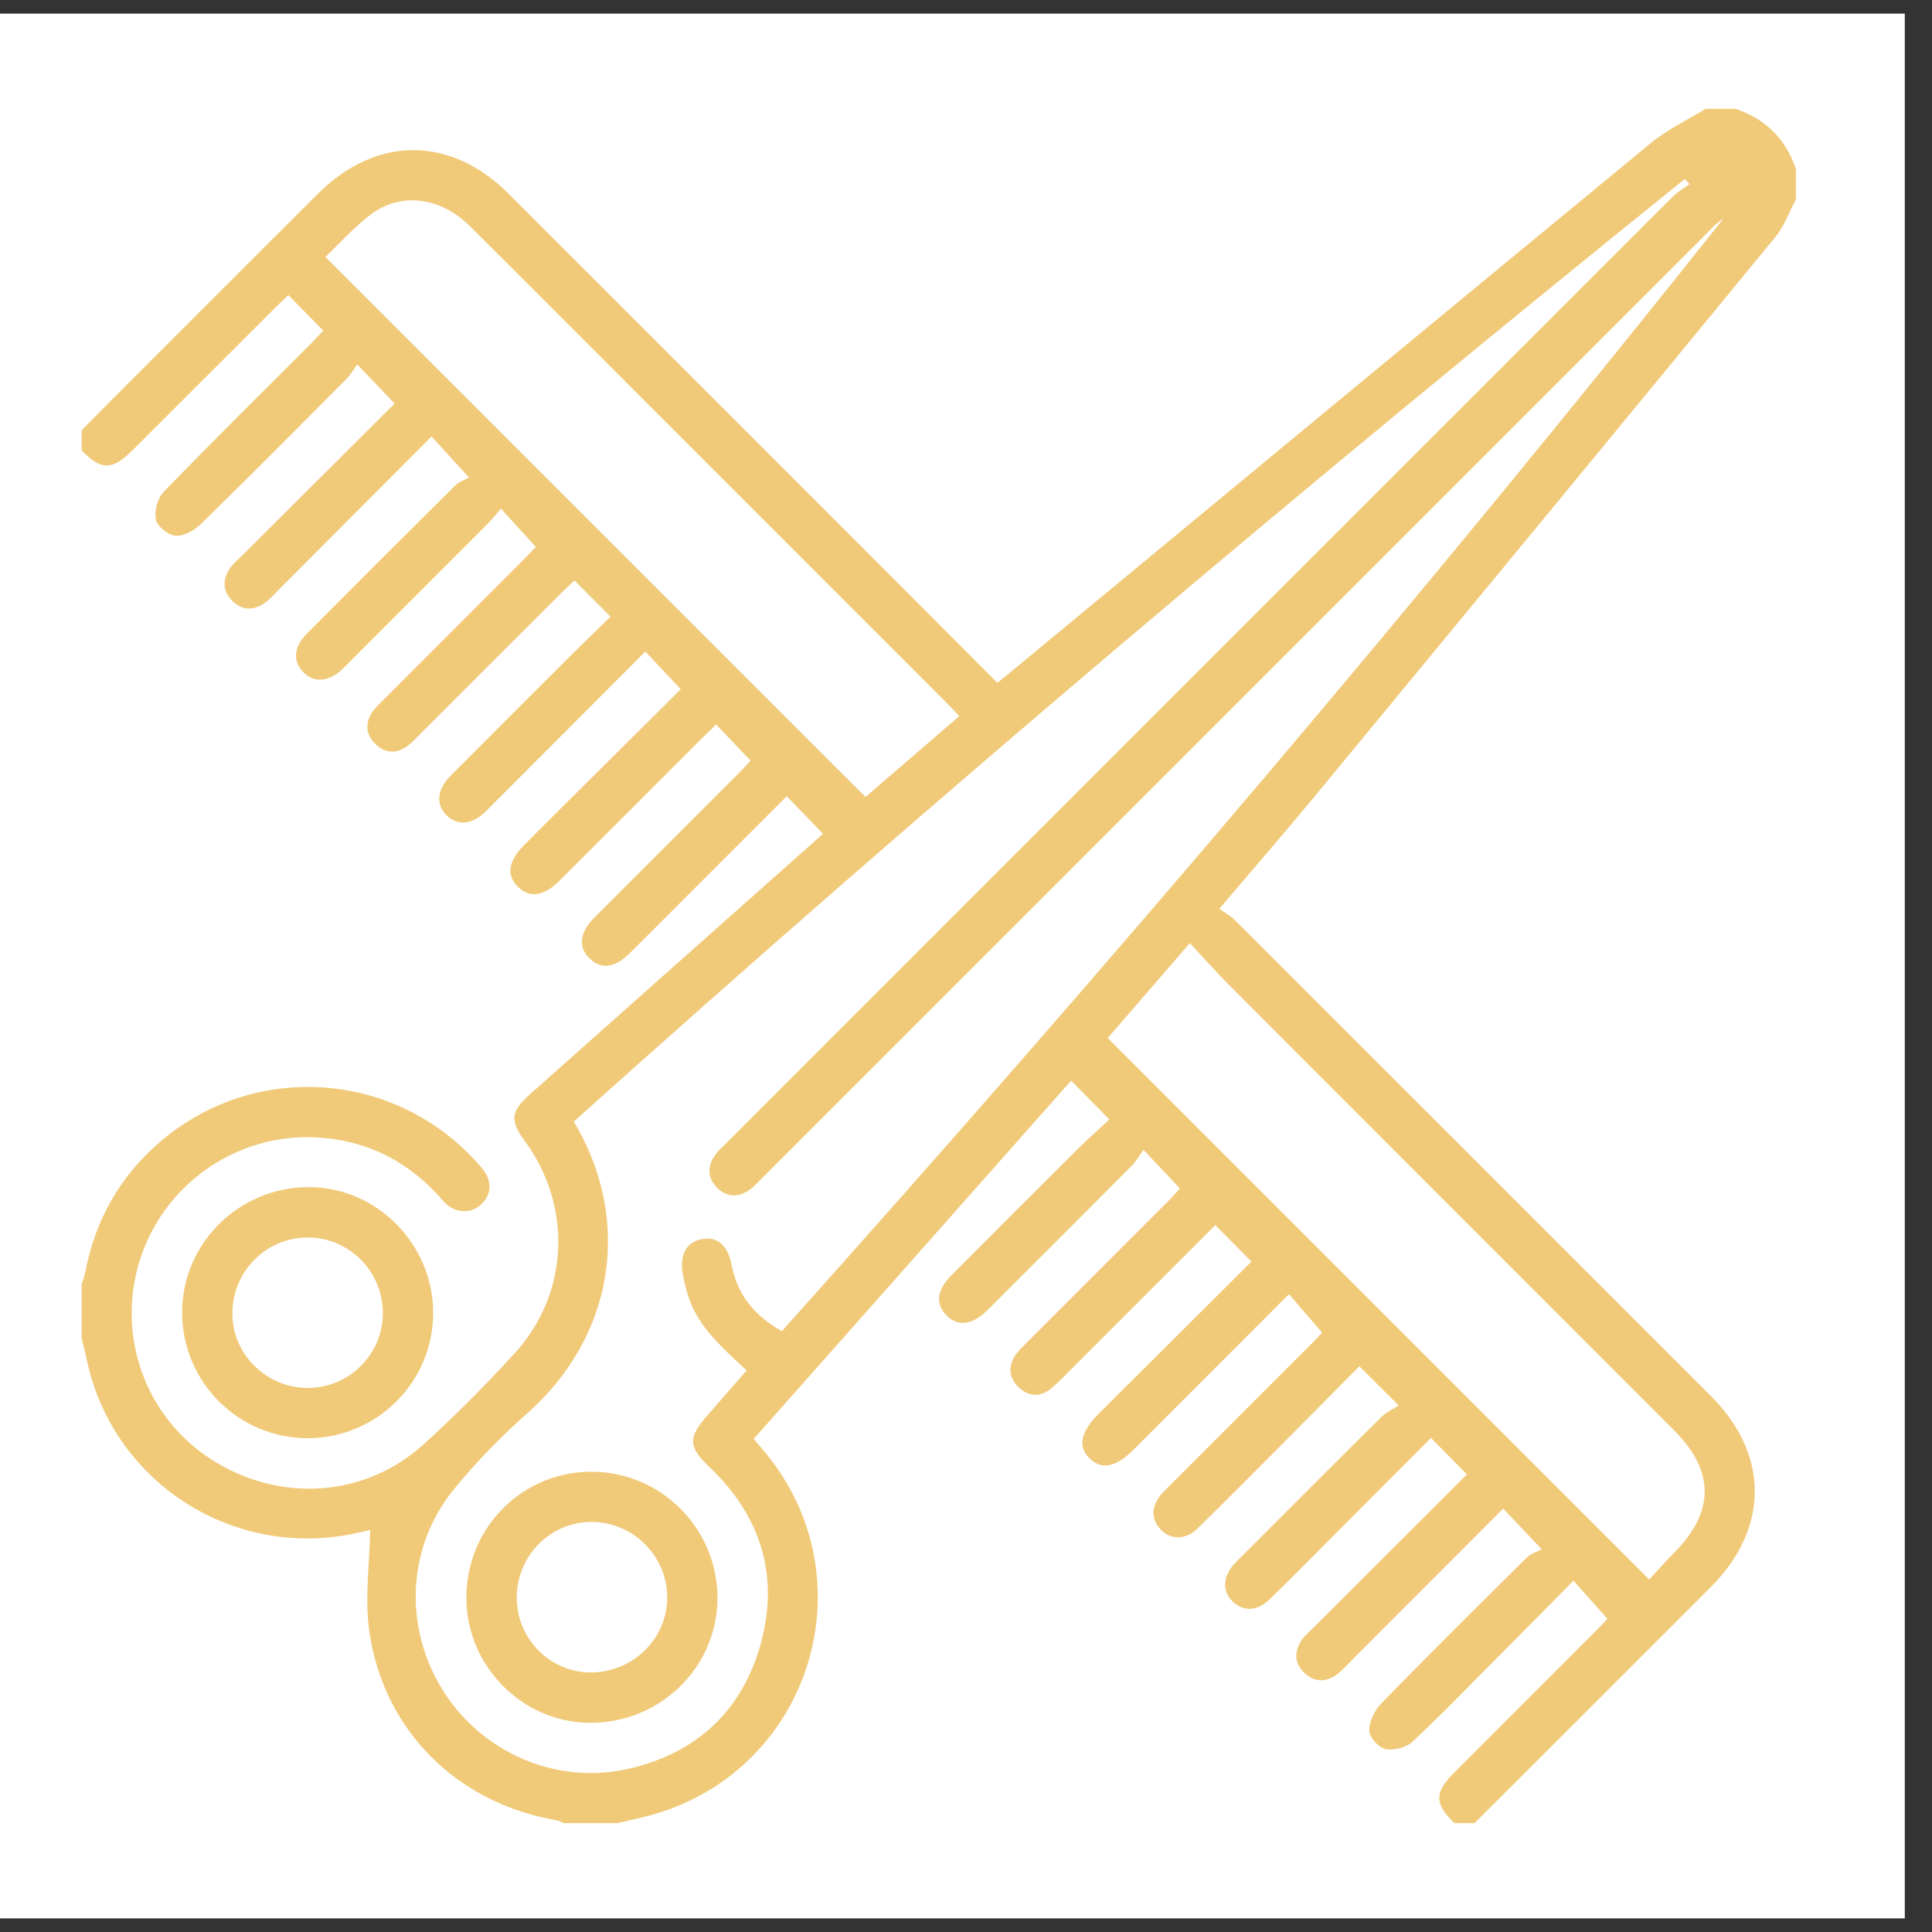 <?xml version="1.0" standalone="no"?>
<!-- Generator: Adobe Fireworks 10, Export SVG Extension by Aaron Beall (http://fireworks.abeall.com) . Version: 0.6.1  -->
<!DOCTYPE svg PUBLIC "-//W3C//DTD SVG 1.1//EN" "http://www.w3.org/Graphics/SVG/1.1/DTD/svg11.dtd">
<svg id="Untitled-P%E1gina%201" viewBox="0 0 71 71" style="background-color:#ffffff00" version="1.1"
	xmlns="http://www.w3.org/2000/svg" xmlns:xlink="http://www.w3.org/1999/xlink" xml:space="preserve"
	x="0px" y="0px" width="71px" height="71px"
>
	<rect x="0" y="0" width="71" height="71" fill="#333333" stroke="none"/>
	<g>
		<rect x="0" y="0.5" width="70" height="70" fill="#ffffff"/>
		<g>
			<path d="M 3 49.158 C 3 48.502 3 47.846 3 47.19 C 3.042 47.057 3.098 46.928 3.124 46.792 C 3.489 44.848 4.407 43.214 5.915 41.934 C 9.449 38.932 14.715 39.381 17.706 42.924 C 18.086 43.375 18.084 43.866 17.7 44.245 C 17.318 44.621 16.747 44.599 16.331 44.185 C 16.23 44.084 16.145 43.967 16.047 43.863 C 14.82 42.562 13.307 41.862 11.527 41.795 C 8.62 41.686 5.992 43.568 5.133 46.331 C 4.276 49.088 5.333 52.048 7.732 53.61 C 10.239 55.243 13.403 55.052 15.586 53.062 C 16.752 51.999 17.872 50.878 18.932 49.71 C 20.917 47.524 21.038 44.334 19.298 41.949 C 18.735 41.177 18.758 40.854 19.468 40.222 C 22.73 37.317 25.996 34.419 29.261 31.517 C 29.62 31.197 29.981 30.877 30.248 30.641 C 29.778 30.155 29.357 29.72 28.912 29.261 C 27.786 30.387 26.628 31.546 25.47 32.704 C 24.686 33.487 23.907 34.274 23.119 35.052 C 22.588 35.576 22.086 35.629 21.667 35.223 C 21.25 34.821 21.298 34.288 21.798 33.767 C 21.883 33.678 21.972 33.592 22.059 33.505 C 23.77 31.794 25.481 30.084 27.192 28.372 C 27.347 28.216 27.493 28.051 27.583 27.954 C 27.148 27.497 26.746 27.073 26.321 26.627 C 26.175 26.766 26.012 26.917 25.855 27.073 C 24.085 28.842 22.318 30.613 20.546 32.38 C 19.99 32.935 19.465 33.006 19.044 32.6 C 18.6 32.171 18.672 31.652 19.257 31.061 C 19.618 30.697 19.98 30.334 20.344 29.972 C 21.912 28.413 23.481 26.854 25.017 25.328 C 24.559 24.841 24.148 24.403 23.716 23.944 C 21.747 25.917 19.809 27.864 17.865 29.805 C 17.358 30.311 16.811 30.361 16.41 29.963 C 16.008 29.564 16.056 29.014 16.559 28.509 C 18.078 26.983 19.602 25.461 21.126 23.941 C 21.557 23.511 21.997 23.09 22.436 22.664 C 21.966 22.191 21.551 21.774 21.111 21.331 C 20.939 21.496 20.774 21.646 20.616 21.803 C 18.89 23.528 17.165 25.254 15.438 26.979 C 15.279 27.138 15.126 27.31 14.942 27.436 C 14.529 27.721 14.116 27.67 13.773 27.32 C 13.447 26.988 13.416 26.588 13.664 26.195 C 13.771 26.024 13.928 25.883 14.072 25.738 C 15.826 23.982 17.581 22.228 19.335 20.473 C 19.488 20.319 19.634 20.157 19.69 20.098 C 19.247 19.613 18.853 19.181 18.409 18.694 C 18.251 18.876 18.113 19.056 17.955 19.215 C 16.26 20.914 14.563 22.609 12.866 24.306 C 12.764 24.407 12.666 24.512 12.561 24.61 C 12.075 25.061 11.527 25.096 11.145 24.701 C 10.754 24.299 10.787 23.78 11.271 23.293 C 13.079 21.475 14.891 19.663 16.712 17.858 C 16.868 17.704 17.099 17.625 17.235 17.546 C 16.686 16.946 16.286 16.508 15.859 16.041 C 13.978 17.928 12.126 19.787 10.273 21.644 C 10.085 21.832 9.908 22.041 9.689 22.186 C 9.28 22.455 8.859 22.421 8.517 22.061 C 8.175 21.701 8.177 21.283 8.452 20.882 C 8.566 20.716 8.731 20.582 8.876 20.438 C 10.763 18.556 12.651 16.675 14.502 14.83 C 14.058 14.365 13.641 13.929 13.131 13.395 C 12.989 13.585 12.873 13.785 12.716 13.944 C 10.951 15.717 9.189 17.493 7.4 19.242 C 7.158 19.479 6.771 19.704 6.462 19.69 C 6.196 19.678 5.784 19.351 5.73 19.1 C 5.662 18.787 5.79 18.307 6.015 18.075 C 7.798 16.233 9.624 14.434 11.435 12.62 C 11.591 12.464 11.738 12.299 11.879 12.149 C 11.44 11.701 11.031 11.284 10.598 10.844 C 10.425 11.01 10.261 11.16 10.104 11.317 C 8.363 13.056 6.623 14.797 4.882 16.536 C 4.123 17.293 3.716 17.295 3 16.551 C 3 16.305 3 16.059 3 15.812 C 3.183 15.627 3.364 15.439 3.549 15.254 C 6.258 12.544 8.966 9.832 11.679 7.125 C 13.826 4.983 16.55 4.981 18.691 7.12 C 23.273 11.697 27.851 16.278 32.43 20.858 C 33.833 22.262 35.232 23.669 36.652 25.094 C 36.85 24.933 37.008 24.807 37.164 24.678 C 44.995 18.2 52.822 11.717 60.668 5.257 C 61.273 4.758 62.005 4.415 62.678 4 C 63.047 4 63.416 4 63.785 4 C 64.887 4.375 65.629 5.109 66 6.215 C 66 6.584 66 6.953 66 7.322 C 65.751 7.788 65.572 8.31 65.244 8.71 C 59.64 15.538 54.02 22.355 48.396 29.166 C 47.251 30.553 46.071 31.912 44.81 33.398 C 45.033 33.559 45.237 33.669 45.395 33.827 C 51.226 39.651 57.053 45.479 62.88 51.307 C 65.022 53.45 65.023 56.169 62.876 58.318 C 59.983 61.216 57.084 64.106 54.188 67 C 53.941 67 53.695 67 53.449 67 C 52.704 66.279 52.705 65.879 53.463 65.12 C 55.217 63.365 56.972 61.612 58.725 59.856 C 58.877 59.704 59.02 59.542 59.071 59.488 C 58.63 58.994 58.242 58.559 57.825 58.091 C 56.792 59.134 55.785 60.155 54.773 61.172 C 53.819 62.131 52.88 63.108 51.886 64.024 C 51.66 64.233 51.205 64.339 50.903 64.274 C 50.658 64.221 50.319 63.84 50.318 63.605 C 50.318 63.267 50.512 62.855 50.756 62.605 C 52.516 60.799 54.307 59.023 56.099 57.249 C 56.255 57.094 56.494 57.023 56.657 56.932 C 56.078 56.325 55.671 55.896 55.24 55.442 C 53.392 57.293 51.568 59.12 49.743 60.946 C 49.54 61.149 49.352 61.373 49.122 61.541 C 48.729 61.828 48.305 61.826 47.944 61.487 C 47.559 61.127 47.551 60.691 47.84 60.265 C 47.953 60.097 48.118 59.965 48.263 59.82 C 50.148 57.937 52.034 56.055 53.909 54.184 C 53.463 53.731 53.04 53.302 52.588 52.843 C 51.323 54.112 50.065 55.374 48.806 56.635 C 48.082 57.361 47.365 58.095 46.626 58.804 C 46.194 59.219 45.687 59.221 45.307 58.862 C 44.919 58.495 44.93 57.952 45.34 57.493 C 45.449 57.371 45.569 57.259 45.685 57.143 C 47.381 55.447 49.075 53.748 50.779 52.06 C 50.95 51.891 51.187 51.787 51.4 51.649 C 50.834 51.084 50.421 50.672 49.956 50.209 C 49 51.174 48.053 52.134 47.101 53.09 C 46.074 54.121 45.05 55.156 44.008 56.172 C 43.566 56.604 43.011 56.593 42.643 56.198 C 42.283 55.814 42.305 55.33 42.707 54.879 C 42.816 54.757 42.937 54.645 43.053 54.529 C 44.778 52.803 46.503 51.078 48.227 49.352 C 48.38 49.2 48.526 49.04 48.588 48.975 C 48.156 48.473 47.771 48.027 47.369 47.56 C 45.447 49.484 43.564 51.369 41.68 53.254 C 41.015 53.92 40.493 54.03 40.051 53.603 C 39.593 53.161 39.702 52.625 40.398 51.932 C 42.284 50.052 44.171 48.174 45.99 46.363 C 45.529 45.898 45.106 45.47 44.662 45.022 C 42.956 46.727 41.219 48.468 39.479 50.205 C 39.189 50.495 38.91 50.801 38.59 51.053 C 38.196 51.362 37.77 51.312 37.421 50.968 C 37.071 50.621 37.047 50.203 37.32 49.793 C 37.431 49.625 37.589 49.486 37.733 49.341 C 39.472 47.6 41.212 45.861 42.951 44.12 C 43.106 43.965 43.249 43.8 43.363 43.677 C 42.928 43.215 42.528 42.791 42.023 42.255 C 41.867 42.469 41.757 42.673 41.6 42.831 C 39.836 44.605 38.067 46.373 36.296 48.14 C 35.736 48.697 35.218 48.764 34.795 48.351 C 34.364 47.93 34.419 47.411 34.973 46.856 C 36.506 45.316 38.042 43.778 39.584 42.246 C 39.989 41.844 40.419 41.467 40.77 41.14 C 40.255 40.616 39.818 40.172 39.364 39.712 C 35.496 44.078 31.6 48.477 27.699 52.88 C 27.854 53.062 27.973 53.202 28.091 53.343 C 31.978 57.992 29.821 65.022 23.995 66.685 C 23.564 66.808 23.123 66.896 22.687 67 C 22.031 67 21.375 67 20.719 67 C 20.627 66.963 20.537 66.908 20.441 66.892 C 16.811 66.263 14.113 63.626 13.575 59.974 C 13.396 58.752 13.584 57.476 13.604 56.23 C 13.562 56.239 13.386 56.274 13.211 56.315 C 8.998 57.303 4.744 54.921 3.412 50.812 C 3.237 50.273 3.135 49.71 3 49.158 ZM 62.091 6.763 C 62.033 6.701 61.974 6.64 61.916 6.578 C 48.009 17.781 34.367 29.296 21.087 41.217 C 23.261 44.857 22.562 49.106 19.395 51.921 C 18.432 52.776 17.52 53.708 16.703 54.702 C 14.953 56.833 14.82 59.783 16.271 62.112 C 17.707 64.418 20.466 65.615 23.124 64.997 C 25.604 64.42 27.272 62.873 27.953 60.418 C 28.648 57.909 27.963 55.721 26.082 53.923 C 25.299 53.174 25.267 52.852 25.987 52.025 C 26.471 51.469 26.956 50.916 27.44 50.362 C 25.764 48.844 25.371 48.253 25.099 46.856 C 24.956 46.123 25.219 45.635 25.813 45.534 C 26.372 45.438 26.751 45.768 26.892 46.508 C 27.103 47.613 27.757 48.366 28.732 48.921 C 40.661 35.599 52.229 22.013 63.335 8.034 C 63.064 8.203 62.864 8.436 62.647 8.653 C 51.121 20.181 39.595 31.707 28.068 43.234 C 27.894 43.407 27.732 43.6 27.531 43.737 C 27.129 44.012 26.705 43.999 26.355 43.652 C 26.004 43.304 25.988 42.883 26.259 42.476 C 26.382 42.291 26.56 42.142 26.719 41.983 C 38.302 30.397 49.885 18.811 61.472 7.229 C 61.653 7.049 61.884 6.917 62.091 6.763 ZM 60.607 58.046 C 60.908 57.722 61.205 57.383 61.523 57.063 C 63.016 55.559 63.022 54.067 61.525 52.569 C 56.105 47.145 50.681 41.724 45.264 36.297 C 44.745 35.778 44.257 35.226 43.726 34.657 C 42.652 35.9 41.664 37.043 40.709 38.149 C 47.342 44.782 53.934 51.373 60.607 58.046 ZM 35.254 26.318 C 35.082 26.138 34.932 25.974 34.775 25.817 C 30.847 21.887 26.919 17.958 22.99 14.029 C 21.077 12.115 19.168 10.197 17.246 8.291 C 16.204 7.258 14.759 7.053 13.671 7.85 C 13.039 8.312 12.512 8.918 11.959 9.441 C 18.603 16.084 25.183 22.664 31.807 29.287 C 32.928 28.322 34.073 27.335 35.254 26.318 Z" fill="#f0ca79"/>
			<path d="M 11.312 52.852 C 8.767 52.855 6.702 50.797 6.693 48.248 C 6.684 45.695 8.783 43.617 11.364 43.626 C 13.85 43.634 15.915 45.725 15.919 48.237 C 15.922 50.782 13.858 52.85 11.312 52.852 ZM 11.325 51.006 C 12.832 50.998 14.066 49.769 14.07 48.273 C 14.074 46.731 12.845 45.483 11.318 45.478 C 9.767 45.473 8.516 46.749 8.54 48.312 C 8.562 49.799 9.818 51.014 11.325 51.006 Z" fill="#f0ca79"/>
			<path d="M 17.139 58.687 C 17.156 56.117 19.209 54.071 21.757 54.085 C 24.323 54.099 26.397 56.211 26.366 58.777 C 26.334 61.306 24.241 63.328 21.669 63.312 C 19.176 63.297 17.122 61.2 17.139 58.687 ZM 21.771 55.931 C 20.247 55.914 19.002 57.15 18.99 58.693 C 18.979 60.204 20.194 61.45 21.69 61.462 C 23.23 61.473 24.504 60.247 24.52 58.737 C 24.537 57.215 23.296 55.949 21.771 55.931 Z" fill="#f0ca79"/>
		</g>
	</g>
</svg>